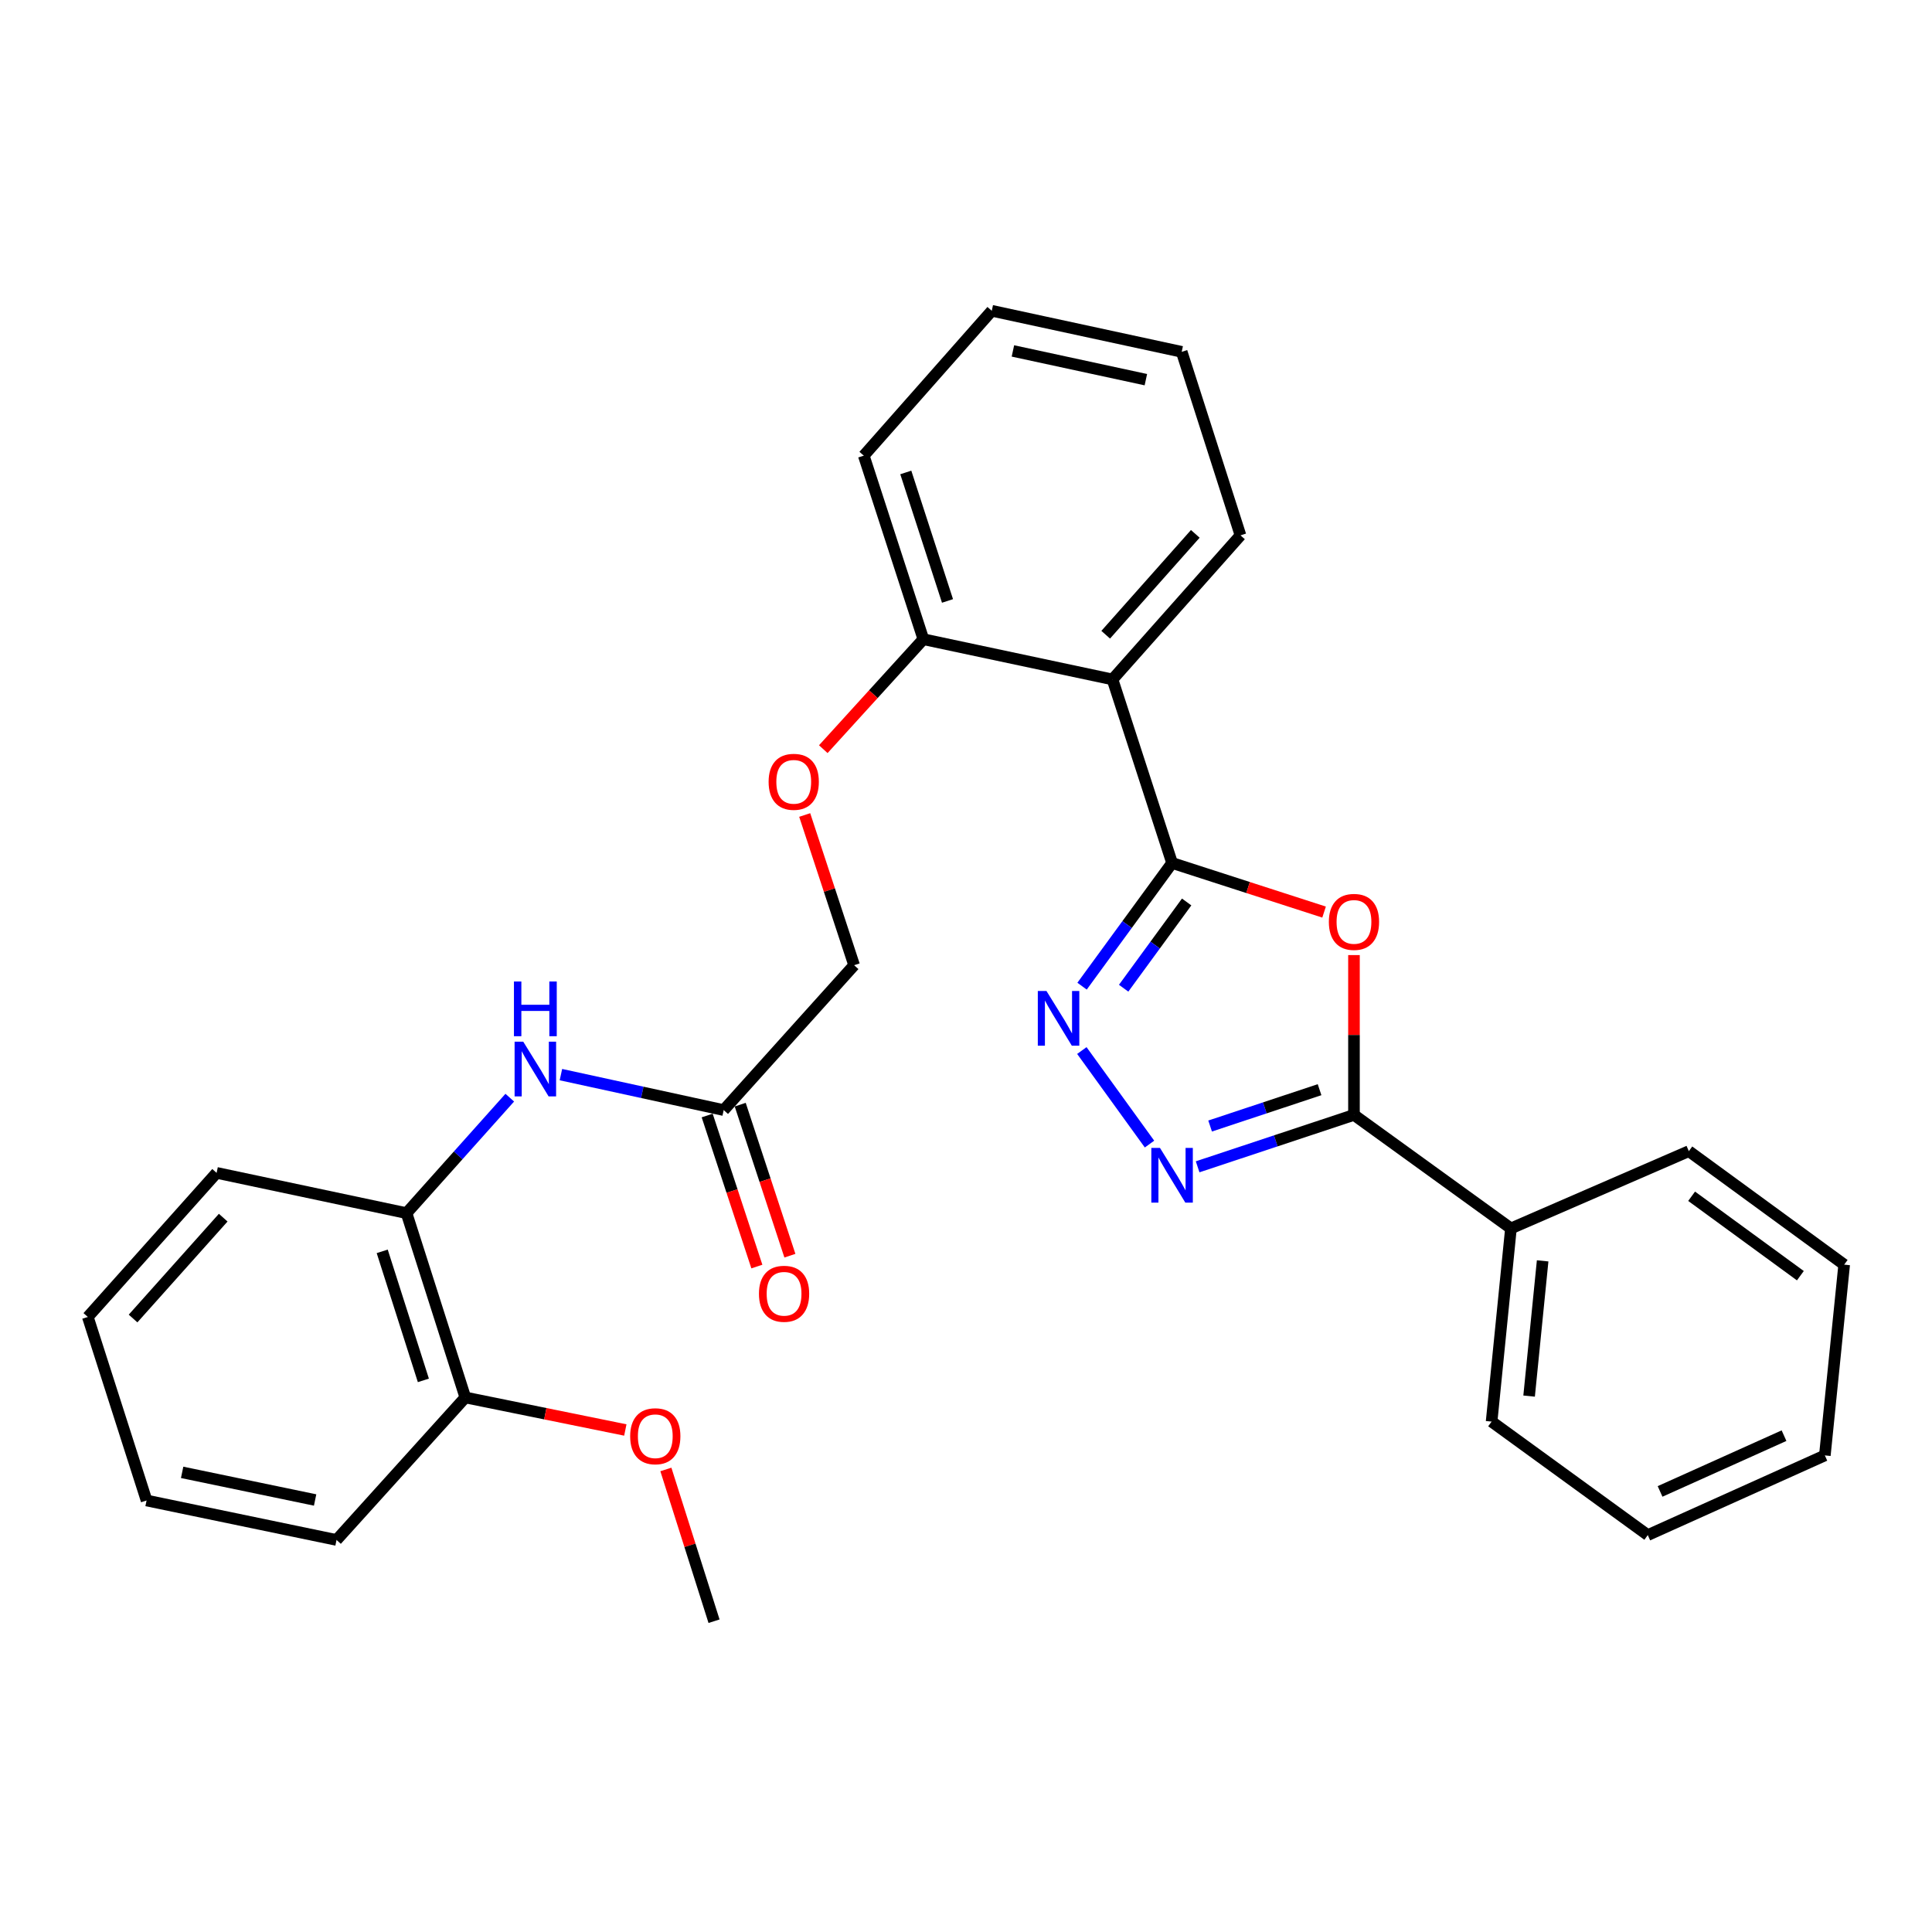 <?xml version='1.0' encoding='iso-8859-1'?>
<svg version='1.1' baseProfile='full'
              xmlns='http://www.w3.org/2000/svg'
                      xmlns:rdkit='http://www.rdkit.org/xml'
                      xmlns:xlink='http://www.w3.org/1999/xlink'
                  xml:space='preserve'
width='1000px' height='1000px' viewBox='0 0 1000 1000'>
<!-- END OF HEADER -->
<rect style='opacity:1.0;fill:#FFFFFF;stroke:none' width='1000' height='1000' x='0' y='0'> </rect>
<path class='bond-0' d='M 606.667,446.672 L 646.003,459.381' style='fill:none;fill-rule:evenodd;stroke:#000000;stroke-width:6px;stroke-linecap:butt;stroke-linejoin:miter;stroke-opacity:1' />
<path class='bond-0' d='M 646.003,459.381 L 685.34,472.091' style='fill:none;fill-rule:evenodd;stroke:#FF0000;stroke-width:6px;stroke-linecap:butt;stroke-linejoin:miter;stroke-opacity:1' />
<path class='bond-1' d='M 606.667,446.672 L 583.37,478.555' style='fill:none;fill-rule:evenodd;stroke:#000000;stroke-width:6px;stroke-linecap:butt;stroke-linejoin:miter;stroke-opacity:1' />
<path class='bond-1' d='M 583.37,478.555 L 560.074,510.439' style='fill:none;fill-rule:evenodd;stroke:#0000FF;stroke-width:6px;stroke-linecap:butt;stroke-linejoin:miter;stroke-opacity:1' />
<path class='bond-1' d='M 614.211,466.856 L 597.904,489.174' style='fill:none;fill-rule:evenodd;stroke:#000000;stroke-width:6px;stroke-linecap:butt;stroke-linejoin:miter;stroke-opacity:1' />
<path class='bond-1' d='M 597.904,489.174 L 581.596,511.493' style='fill:none;fill-rule:evenodd;stroke:#0000FF;stroke-width:6px;stroke-linecap:butt;stroke-linejoin:miter;stroke-opacity:1' />
<path class='bond-4' d='M 606.667,446.672 L 575.828,351.675' style='fill:none;fill-rule:evenodd;stroke:#000000;stroke-width:6px;stroke-linecap:butt;stroke-linejoin:miter;stroke-opacity:1' />
<path class='bond-3' d='M 700.814,494.35 L 700.814,535.714' style='fill:none;fill-rule:evenodd;stroke:#FF0000;stroke-width:6px;stroke-linecap:butt;stroke-linejoin:miter;stroke-opacity:1' />
<path class='bond-3' d='M 700.814,535.714 L 700.814,577.078' style='fill:none;fill-rule:evenodd;stroke:#000000;stroke-width:6px;stroke-linecap:butt;stroke-linejoin:miter;stroke-opacity:1' />
<path class='bond-2' d='M 559.963,543.756 L 594.984,592.174' style='fill:none;fill-rule:evenodd;stroke:#0000FF;stroke-width:6px;stroke-linecap:butt;stroke-linejoin:miter;stroke-opacity:1' />
<path class='bond-29' d='M 619.887,603.939 L 660.35,590.508' style='fill:none;fill-rule:evenodd;stroke:#0000FF;stroke-width:6px;stroke-linecap:butt;stroke-linejoin:miter;stroke-opacity:1' />
<path class='bond-29' d='M 660.35,590.508 L 700.814,577.078' style='fill:none;fill-rule:evenodd;stroke:#000000;stroke-width:6px;stroke-linecap:butt;stroke-linejoin:miter;stroke-opacity:1' />
<path class='bond-29' d='M 626.355,582.826 L 654.68,573.425' style='fill:none;fill-rule:evenodd;stroke:#0000FF;stroke-width:6px;stroke-linecap:butt;stroke-linejoin:miter;stroke-opacity:1' />
<path class='bond-29' d='M 654.68,573.425 L 683.004,564.024' style='fill:none;fill-rule:evenodd;stroke:#000000;stroke-width:6px;stroke-linecap:butt;stroke-linejoin:miter;stroke-opacity:1' />
<path class='bond-9' d='M 700.814,577.078 L 782.061,635.826' style='fill:none;fill-rule:evenodd;stroke:#000000;stroke-width:6px;stroke-linecap:butt;stroke-linejoin:miter;stroke-opacity:1' />
<path class='bond-8' d='M 575.828,351.675 L 477.931,330.855' style='fill:none;fill-rule:evenodd;stroke:#000000;stroke-width:6px;stroke-linecap:butt;stroke-linejoin:miter;stroke-opacity:1' />
<path class='bond-14' d='M 575.828,351.675 L 642.075,277.097' style='fill:none;fill-rule:evenodd;stroke:#000000;stroke-width:6px;stroke-linecap:butt;stroke-linejoin:miter;stroke-opacity:1' />
<path class='bond-14' d='M 572.308,328.534 L 618.681,276.33' style='fill:none;fill-rule:evenodd;stroke:#000000;stroke-width:6px;stroke-linecap:butt;stroke-linejoin:miter;stroke-opacity:1' />
<path class='bond-5' d='M 290.331,556.222 L 332.458,565.4' style='fill:none;fill-rule:evenodd;stroke:#0000FF;stroke-width:6px;stroke-linecap:butt;stroke-linejoin:miter;stroke-opacity:1' />
<path class='bond-5' d='M 332.458,565.4 L 374.584,574.578' style='fill:none;fill-rule:evenodd;stroke:#000000;stroke-width:6px;stroke-linecap:butt;stroke-linejoin:miter;stroke-opacity:1' />
<path class='bond-7' d='M 263.856,568.148 L 237.138,598.032' style='fill:none;fill-rule:evenodd;stroke:#0000FF;stroke-width:6px;stroke-linecap:butt;stroke-linejoin:miter;stroke-opacity:1' />
<path class='bond-7' d='M 237.138,598.032 L 210.419,627.916' style='fill:none;fill-rule:evenodd;stroke:#000000;stroke-width:6px;stroke-linecap:butt;stroke-linejoin:miter;stroke-opacity:1' />
<path class='bond-6' d='M 374.584,574.578 L 442.092,499.59' style='fill:none;fill-rule:evenodd;stroke:#000000;stroke-width:6px;stroke-linecap:butt;stroke-linejoin:miter;stroke-opacity:1' />
<path class='bond-12' d='M 366.035,577.39 L 378.893,616.478' style='fill:none;fill-rule:evenodd;stroke:#000000;stroke-width:6px;stroke-linecap:butt;stroke-linejoin:miter;stroke-opacity:1' />
<path class='bond-12' d='M 378.893,616.478 L 391.751,655.567' style='fill:none;fill-rule:evenodd;stroke:#FF0000;stroke-width:6px;stroke-linecap:butt;stroke-linejoin:miter;stroke-opacity:1' />
<path class='bond-12' d='M 383.133,571.765 L 395.991,610.854' style='fill:none;fill-rule:evenodd;stroke:#000000;stroke-width:6px;stroke-linecap:butt;stroke-linejoin:miter;stroke-opacity:1' />
<path class='bond-12' d='M 395.991,610.854 L 408.849,649.942' style='fill:none;fill-rule:evenodd;stroke:#FF0000;stroke-width:6px;stroke-linecap:butt;stroke-linejoin:miter;stroke-opacity:1' />
<path class='bond-11' d='M 210.419,627.916 L 240.848,723.323' style='fill:none;fill-rule:evenodd;stroke:#000000;stroke-width:6px;stroke-linecap:butt;stroke-linejoin:miter;stroke-opacity:1' />
<path class='bond-11' d='M 197.835,647.696 L 219.136,714.481' style='fill:none;fill-rule:evenodd;stroke:#000000;stroke-width:6px;stroke-linecap:butt;stroke-linejoin:miter;stroke-opacity:1' />
<path class='bond-16' d='M 210.419,627.916 L 112.112,607.077' style='fill:none;fill-rule:evenodd;stroke:#000000;stroke-width:6px;stroke-linecap:butt;stroke-linejoin:miter;stroke-opacity:1' />
<path class='bond-10' d='M 477.931,330.855 L 452.032,359.313' style='fill:none;fill-rule:evenodd;stroke:#000000;stroke-width:6px;stroke-linecap:butt;stroke-linejoin:miter;stroke-opacity:1' />
<path class='bond-10' d='M 452.032,359.313 L 426.133,387.771' style='fill:none;fill-rule:evenodd;stroke:#FF0000;stroke-width:6px;stroke-linecap:butt;stroke-linejoin:miter;stroke-opacity:1' />
<path class='bond-17' d='M 477.931,330.855 L 447.092,235.848' style='fill:none;fill-rule:evenodd;stroke:#000000;stroke-width:6px;stroke-linecap:butt;stroke-linejoin:miter;stroke-opacity:1' />
<path class='bond-17' d='M 490.425,311.047 L 468.838,244.542' style='fill:none;fill-rule:evenodd;stroke:#000000;stroke-width:6px;stroke-linecap:butt;stroke-linejoin:miter;stroke-opacity:1' />
<path class='bond-18' d='M 782.061,635.826 L 772.051,735.822' style='fill:none;fill-rule:evenodd;stroke:#000000;stroke-width:6px;stroke-linecap:butt;stroke-linejoin:miter;stroke-opacity:1' />
<path class='bond-18' d='M 798.469,652.618 L 791.463,722.616' style='fill:none;fill-rule:evenodd;stroke:#000000;stroke-width:6px;stroke-linecap:butt;stroke-linejoin:miter;stroke-opacity:1' />
<path class='bond-19' d='M 782.061,635.826 L 874.138,595.837' style='fill:none;fill-rule:evenodd;stroke:#000000;stroke-width:6px;stroke-linecap:butt;stroke-linejoin:miter;stroke-opacity:1' />
<path class='bond-13' d='M 416.512,421.843 L 429.302,460.717' style='fill:none;fill-rule:evenodd;stroke:#FF0000;stroke-width:6px;stroke-linecap:butt;stroke-linejoin:miter;stroke-opacity:1' />
<path class='bond-13' d='M 429.302,460.717 L 442.092,499.59' style='fill:none;fill-rule:evenodd;stroke:#000000;stroke-width:6px;stroke-linecap:butt;stroke-linejoin:miter;stroke-opacity:1' />
<path class='bond-15' d='M 240.848,723.323 L 282.257,731.741' style='fill:none;fill-rule:evenodd;stroke:#000000;stroke-width:6px;stroke-linecap:butt;stroke-linejoin:miter;stroke-opacity:1' />
<path class='bond-15' d='M 282.257,731.741 L 323.667,740.159' style='fill:none;fill-rule:evenodd;stroke:#FF0000;stroke-width:6px;stroke-linecap:butt;stroke-linejoin:miter;stroke-opacity:1' />
<path class='bond-20' d='M 240.848,723.323 L 174.19,797.08' style='fill:none;fill-rule:evenodd;stroke:#000000;stroke-width:6px;stroke-linecap:butt;stroke-linejoin:miter;stroke-opacity:1' />
<path class='bond-22' d='M 642.075,277.097 L 611.646,182.11' style='fill:none;fill-rule:evenodd;stroke:#000000;stroke-width:6px;stroke-linecap:butt;stroke-linejoin:miter;stroke-opacity:1' />
<path class='bond-21' d='M 344.657,760.586 L 357.12,799.862' style='fill:none;fill-rule:evenodd;stroke:#FF0000;stroke-width:6px;stroke-linecap:butt;stroke-linejoin:miter;stroke-opacity:1' />
<path class='bond-21' d='M 357.12,799.862 L 369.584,839.139' style='fill:none;fill-rule:evenodd;stroke:#000000;stroke-width:6px;stroke-linecap:butt;stroke-linejoin:miter;stroke-opacity:1' />
<path class='bond-23' d='M 112.112,607.077 L 45.455,681.654' style='fill:none;fill-rule:evenodd;stroke:#000000;stroke-width:6px;stroke-linecap:butt;stroke-linejoin:miter;stroke-opacity:1' />
<path class='bond-23' d='M 115.534,630.258 L 68.873,682.463' style='fill:none;fill-rule:evenodd;stroke:#000000;stroke-width:6px;stroke-linecap:butt;stroke-linejoin:miter;stroke-opacity:1' />
<path class='bond-30' d='M 447.092,235.848 L 513.34,160.861' style='fill:none;fill-rule:evenodd;stroke:#000000;stroke-width:6px;stroke-linecap:butt;stroke-linejoin:miter;stroke-opacity:1' />
<path class='bond-24' d='M 772.051,735.822 L 852.889,794.561' style='fill:none;fill-rule:evenodd;stroke:#000000;stroke-width:6px;stroke-linecap:butt;stroke-linejoin:miter;stroke-opacity:1' />
<path class='bond-26' d='M 874.138,595.837 L 954.545,654.575' style='fill:none;fill-rule:evenodd;stroke:#000000;stroke-width:6px;stroke-linecap:butt;stroke-linejoin:miter;stroke-opacity:1' />
<path class='bond-26' d='M 875.582,619.182 L 931.867,660.299' style='fill:none;fill-rule:evenodd;stroke:#000000;stroke-width:6px;stroke-linecap:butt;stroke-linejoin:miter;stroke-opacity:1' />
<path class='bond-32' d='M 174.19,797.08 L 75.864,776.651' style='fill:none;fill-rule:evenodd;stroke:#000000;stroke-width:6px;stroke-linecap:butt;stroke-linejoin:miter;stroke-opacity:1' />
<path class='bond-32' d='M 163.103,776.393 L 94.274,762.092' style='fill:none;fill-rule:evenodd;stroke:#000000;stroke-width:6px;stroke-linecap:butt;stroke-linejoin:miter;stroke-opacity:1' />
<path class='bond-27' d='M 611.646,182.11 L 513.34,160.861' style='fill:none;fill-rule:evenodd;stroke:#000000;stroke-width:6px;stroke-linecap:butt;stroke-linejoin:miter;stroke-opacity:1' />
<path class='bond-27' d='M 593.098,196.516 L 524.283,181.641' style='fill:none;fill-rule:evenodd;stroke:#000000;stroke-width:6px;stroke-linecap:butt;stroke-linejoin:miter;stroke-opacity:1' />
<path class='bond-25' d='M 45.455,681.654 L 75.864,776.651' style='fill:none;fill-rule:evenodd;stroke:#000000;stroke-width:6px;stroke-linecap:butt;stroke-linejoin:miter;stroke-opacity:1' />
<path class='bond-31' d='M 852.889,794.561 L 944.536,753.322' style='fill:none;fill-rule:evenodd;stroke:#000000;stroke-width:6px;stroke-linecap:butt;stroke-linejoin:miter;stroke-opacity:1' />
<path class='bond-31' d='M 859.25,771.961 L 923.403,743.093' style='fill:none;fill-rule:evenodd;stroke:#000000;stroke-width:6px;stroke-linecap:butt;stroke-linejoin:miter;stroke-opacity:1' />
<path class='bond-28' d='M 954.545,654.575 L 944.536,753.322' style='fill:none;fill-rule:evenodd;stroke:#000000;stroke-width:6px;stroke-linecap:butt;stroke-linejoin:miter;stroke-opacity:1' />
<path  class='atom-1' d='M 687.814 477.171
Q 687.814 470.371, 691.174 466.571
Q 694.534 462.771, 700.814 462.771
Q 707.094 462.771, 710.454 466.571
Q 713.814 470.371, 713.814 477.171
Q 713.814 484.051, 710.414 487.971
Q 707.014 491.851, 700.814 491.851
Q 694.574 491.851, 691.174 487.971
Q 687.814 484.091, 687.814 477.171
M 700.814 488.651
Q 705.134 488.651, 707.454 485.771
Q 709.814 482.851, 709.814 477.171
Q 709.814 471.611, 707.454 468.811
Q 705.134 465.971, 700.814 465.971
Q 696.494 465.971, 694.134 468.771
Q 691.814 471.571, 691.814 477.171
Q 691.814 482.891, 694.134 485.771
Q 696.494 488.651, 700.814 488.651
' fill='#FF0000'/>
<path  class='atom-2' d='M 541.648 512.929
L 550.928 527.929
Q 551.848 529.409, 553.328 532.089
Q 554.808 534.769, 554.888 534.929
L 554.888 512.929
L 558.648 512.929
L 558.648 541.249
L 554.768 541.249
L 544.808 524.849
Q 543.648 522.929, 542.408 520.729
Q 541.208 518.529, 540.848 517.849
L 540.848 541.249
L 537.168 541.249
L 537.168 512.929
L 541.648 512.929
' fill='#0000FF'/>
<path  class='atom-3' d='M 600.407 594.167
L 609.687 609.167
Q 610.607 610.647, 612.087 613.327
Q 613.567 616.007, 613.647 616.167
L 613.647 594.167
L 617.407 594.167
L 617.407 622.487
L 613.527 622.487
L 603.567 606.087
Q 602.407 604.167, 601.167 601.967
Q 599.967 599.767, 599.607 599.087
L 599.607 622.487
L 595.927 622.487
L 595.927 594.167
L 600.407 594.167
' fill='#0000FF'/>
<path  class='atom-6' d='M 270.837 539.178
L 280.117 554.178
Q 281.037 555.658, 282.517 558.338
Q 283.997 561.018, 284.077 561.178
L 284.077 539.178
L 287.837 539.178
L 287.837 567.498
L 283.957 567.498
L 273.997 551.098
Q 272.837 549.178, 271.597 546.978
Q 270.397 544.778, 270.037 544.098
L 270.037 567.498
L 266.357 567.498
L 266.357 539.178
L 270.837 539.178
' fill='#0000FF'/>
<path  class='atom-6' d='M 266.017 508.026
L 269.857 508.026
L 269.857 520.066
L 284.337 520.066
L 284.337 508.026
L 288.177 508.026
L 288.177 536.346
L 284.337 536.346
L 284.337 523.266
L 269.857 523.266
L 269.857 536.346
L 266.017 536.346
L 266.017 508.026
' fill='#0000FF'/>
<path  class='atom-11' d='M 397.833 404.663
Q 397.833 397.863, 401.193 394.063
Q 404.553 390.263, 410.833 390.263
Q 417.113 390.263, 420.473 394.063
Q 423.833 397.863, 423.833 404.663
Q 423.833 411.543, 420.433 415.463
Q 417.033 419.343, 410.833 419.343
Q 404.593 419.343, 401.193 415.463
Q 397.833 411.583, 397.833 404.663
M 410.833 416.143
Q 415.153 416.143, 417.473 413.263
Q 419.833 410.343, 419.833 404.663
Q 419.833 399.103, 417.473 396.303
Q 415.153 393.463, 410.833 393.463
Q 406.513 393.463, 404.153 396.263
Q 401.833 399.063, 401.833 404.663
Q 401.833 410.383, 404.153 413.263
Q 406.513 416.143, 410.833 416.143
' fill='#FF0000'/>
<path  class='atom-13' d='M 392.833 669.655
Q 392.833 662.855, 396.193 659.055
Q 399.553 655.255, 405.833 655.255
Q 412.113 655.255, 415.473 659.055
Q 418.833 662.855, 418.833 669.655
Q 418.833 676.535, 415.433 680.455
Q 412.033 684.335, 405.833 684.335
Q 399.593 684.335, 396.193 680.455
Q 392.833 676.575, 392.833 669.655
M 405.833 681.135
Q 410.153 681.135, 412.473 678.255
Q 414.833 675.335, 414.833 669.655
Q 414.833 664.095, 412.473 661.295
Q 410.153 658.455, 405.833 658.455
Q 401.513 658.455, 399.153 661.255
Q 396.833 664.055, 396.833 669.655
Q 396.833 675.375, 399.153 678.255
Q 401.513 681.135, 405.833 681.135
' fill='#FF0000'/>
<path  class='atom-16' d='M 326.175 743.392
Q 326.175 736.592, 329.535 732.792
Q 332.895 728.992, 339.175 728.992
Q 345.455 728.992, 348.815 732.792
Q 352.175 736.592, 352.175 743.392
Q 352.175 750.272, 348.775 754.192
Q 345.375 758.072, 339.175 758.072
Q 332.935 758.072, 329.535 754.192
Q 326.175 750.312, 326.175 743.392
M 339.175 754.872
Q 343.495 754.872, 345.815 751.992
Q 348.175 749.072, 348.175 743.392
Q 348.175 737.832, 345.815 735.032
Q 343.495 732.192, 339.175 732.192
Q 334.855 732.192, 332.495 734.992
Q 330.175 737.792, 330.175 743.392
Q 330.175 749.112, 332.495 751.992
Q 334.855 754.872, 339.175 754.872
' fill='#FF0000'/>
</svg>
